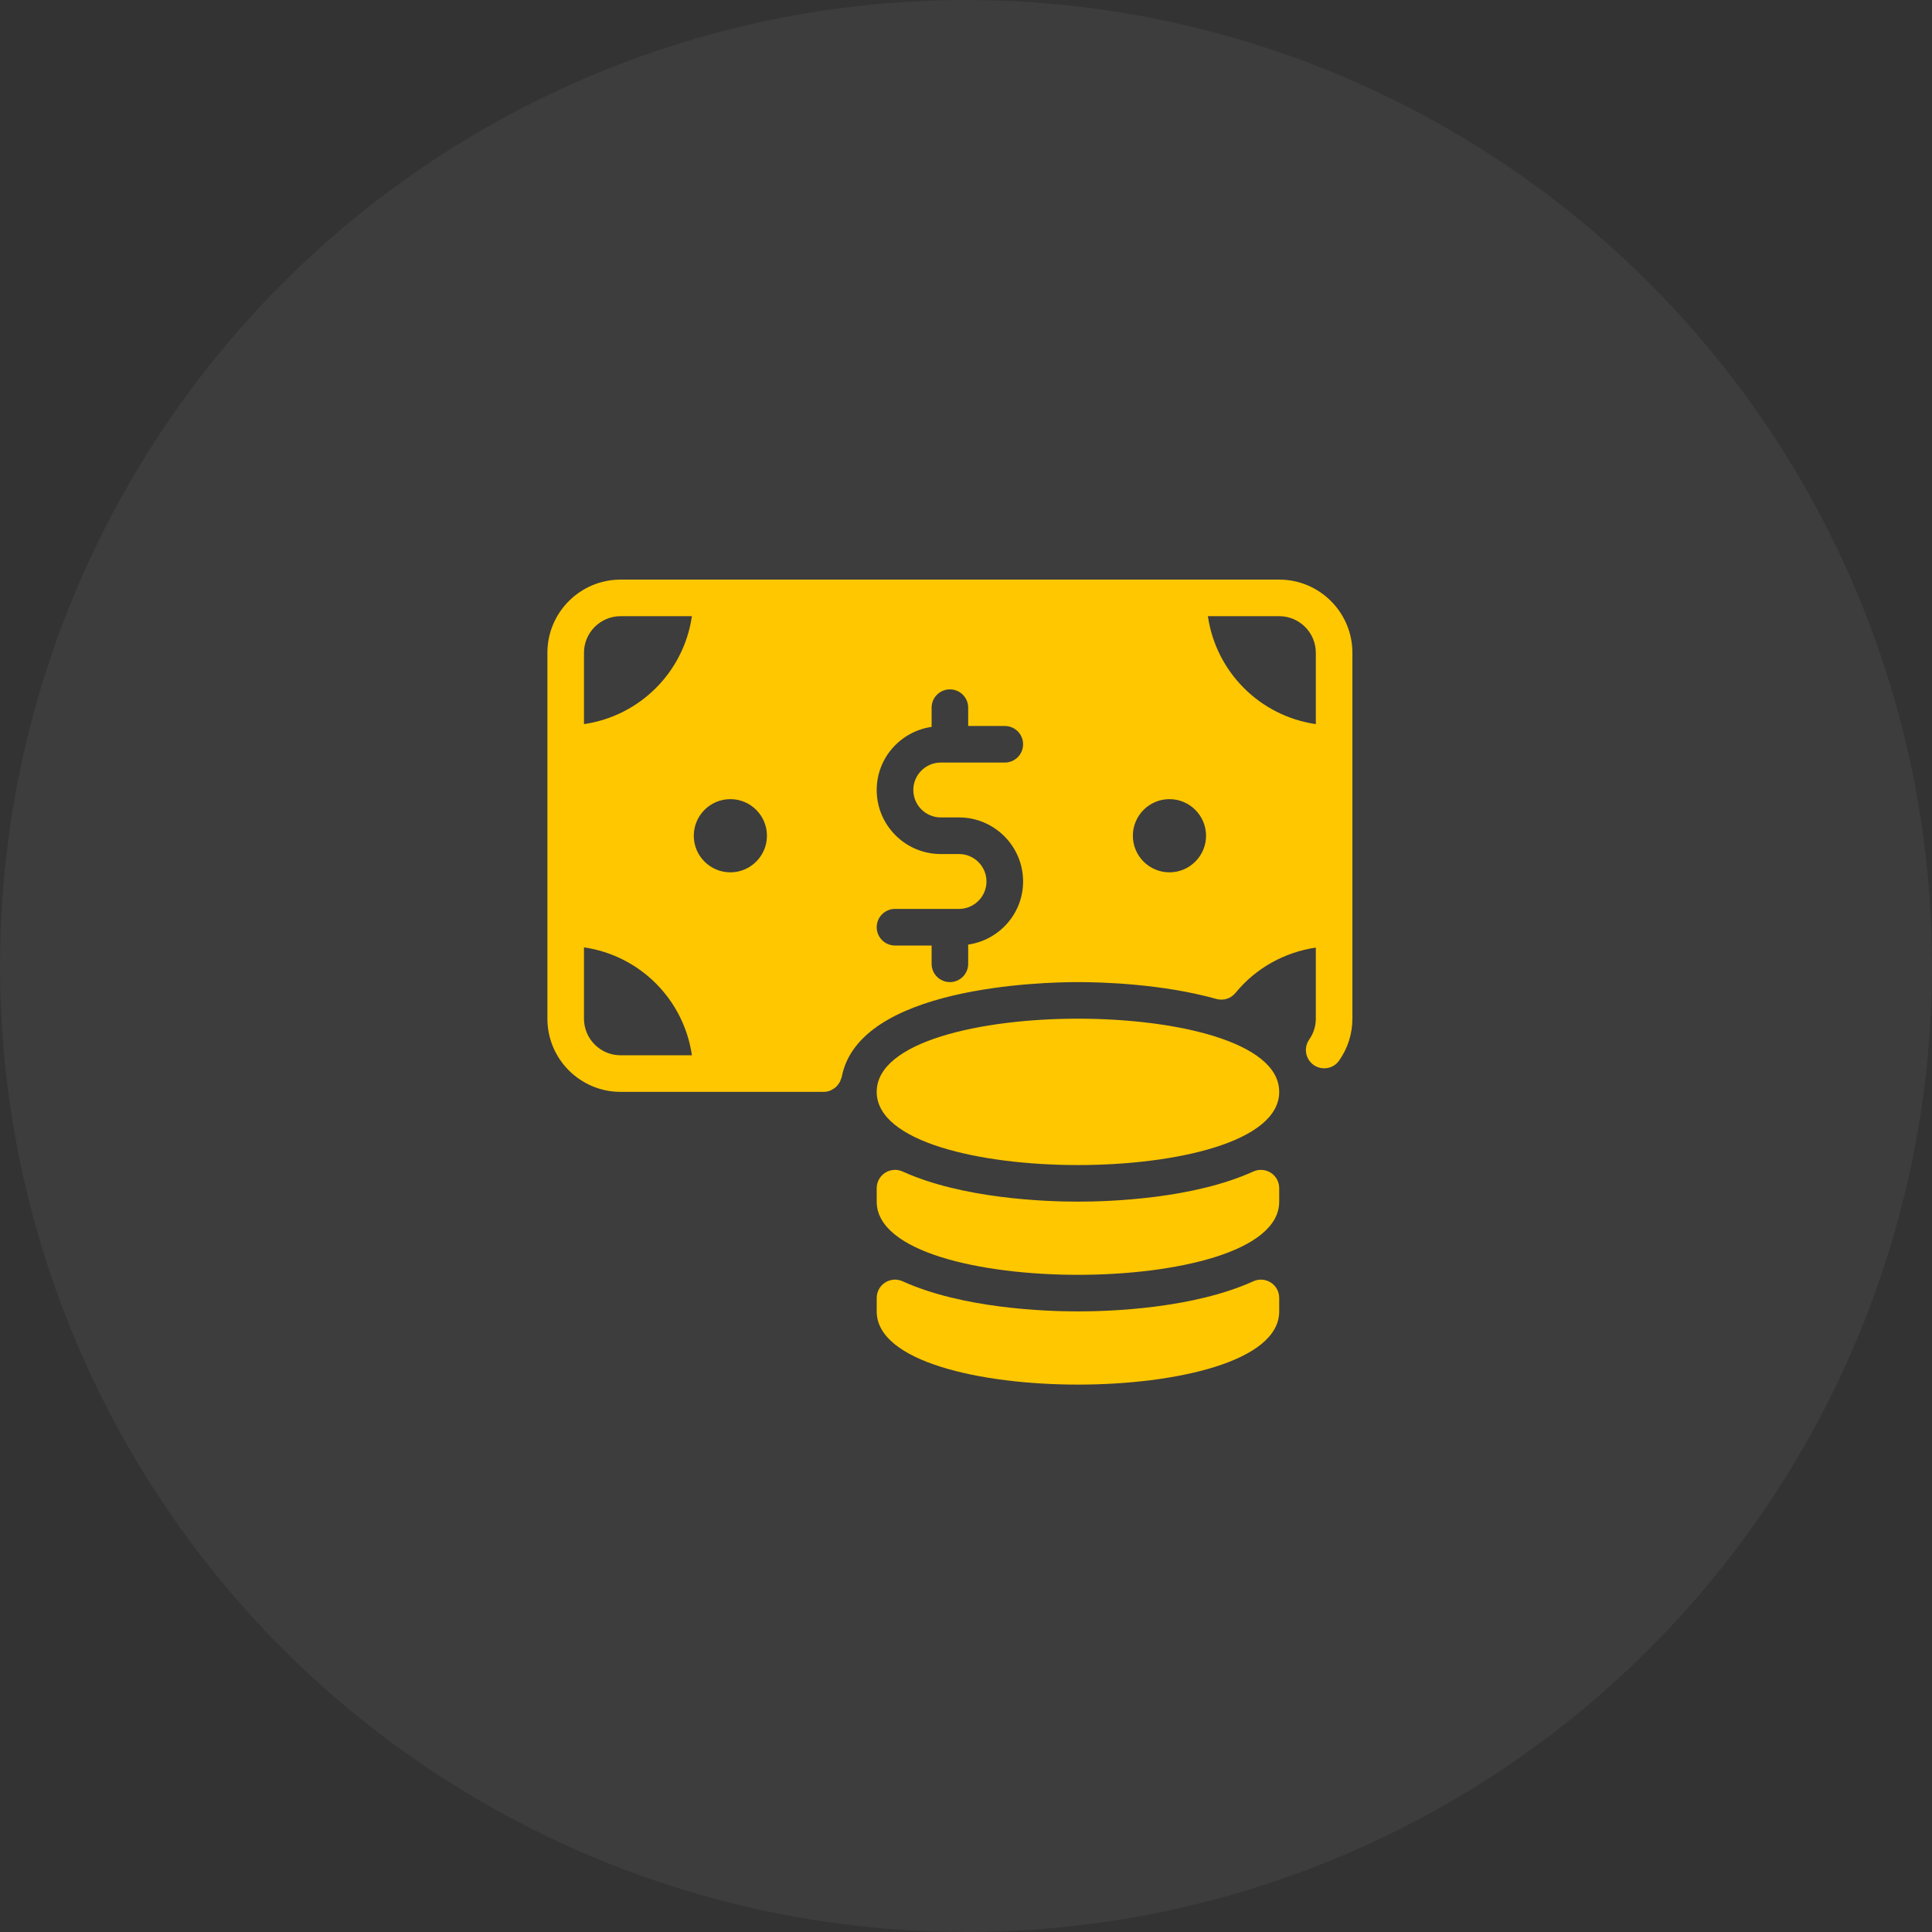 <svg width="60" height="60" viewBox="0 0 60 60" fill="none" xmlns="http://www.w3.org/2000/svg">
<rect x="0" y="0" width="60" height="60" fill="#333333" stroke="none"/>
<circle cx="30" cy="30" r="30" fill="white" fill-opacity="0.05"/>
<g clip-path="url(#clip0)">
<path d="M39.727 18H19.273C18.02 18 17 19.019 17 20.273V31.636C17 32.89 18.02 33.909 19.273 33.909H25.583C25.656 33.909 25.726 33.893 25.791 33.867C25.814 33.858 25.832 33.843 25.853 33.831C25.893 33.809 25.93 33.787 25.963 33.757C25.984 33.738 25.999 33.716 26.017 33.694C26.043 33.663 26.067 33.63 26.085 33.593C26.099 33.567 26.107 33.539 26.117 33.511C26.124 33.489 26.137 33.47 26.141 33.447C26.672 30.642 32.345 30.5 33.477 30.5C34.206 30.5 36.084 30.551 37.776 31.023C37.996 31.085 38.226 31.011 38.369 30.836C39.01 30.053 39.901 29.572 40.864 29.428V31.636C40.864 31.868 40.793 32.092 40.659 32.283C40.478 32.54 40.542 32.894 40.798 33.075C41.057 33.253 41.41 33.193 41.589 32.935C41.858 32.552 42 32.102 42 31.636V20.273C42 19.019 40.98 18 39.727 18ZM19.273 32.773C18.646 32.773 18.136 32.263 18.136 31.636V29.421C19.872 29.673 21.236 31.038 21.488 32.773H19.273ZM18.136 22.488V20.273C18.136 19.646 18.646 19.136 19.273 19.136H21.488C21.236 20.872 19.872 22.236 18.136 22.488ZM22.682 27.091C22.055 27.091 21.546 26.581 21.546 25.955C21.546 25.328 22.055 24.818 22.682 24.818C23.309 24.818 23.818 25.328 23.818 25.954C23.818 26.581 23.309 27.091 22.682 27.091ZM29.216 25.386H29.784C30.881 25.386 31.773 26.279 31.773 27.375C31.773 28.374 31.029 29.196 30.068 29.335V29.932C30.068 30.246 29.814 30.5 29.5 30.5C29.186 30.5 28.932 30.246 28.932 29.932V29.364H27.796C27.481 29.364 27.227 29.11 27.227 28.795C27.227 28.481 27.481 28.227 27.796 28.227H29.784C30.253 28.227 30.636 27.845 30.636 27.375C30.636 26.905 30.253 26.523 29.784 26.523H29.216C28.119 26.523 27.227 25.631 27.227 24.534C27.227 23.535 27.971 22.713 28.932 22.574V21.977C28.932 21.663 29.186 21.409 29.5 21.409C29.814 21.409 30.068 21.663 30.068 21.977V22.546H31.205C31.519 22.546 31.773 22.8 31.773 23.114C31.773 23.428 31.519 23.682 31.205 23.682H29.216C28.747 23.682 28.364 24.064 28.364 24.534C28.364 25.004 28.747 25.386 29.216 25.386ZM36.318 27.091C35.691 27.091 35.182 26.581 35.182 25.955C35.182 25.328 35.691 24.818 36.318 24.818C36.945 24.818 37.455 25.328 37.455 25.955C37.455 26.581 36.945 27.091 36.318 27.091ZM40.864 22.488C39.129 22.236 37.764 20.872 37.512 19.136H39.727C40.354 19.136 40.864 19.646 40.864 20.273V22.488Z" fill="#FFC700"/>
<path d="M33.477 31.636C30.467 31.636 27.227 32.348 27.227 33.909C27.227 35.471 30.467 36.182 33.477 36.182C36.488 36.182 39.727 35.471 39.727 33.909C39.727 32.348 36.488 31.636 33.477 31.636Z" fill="#FFC700"/>
<path d="M39.467 36.422C39.304 36.318 39.101 36.302 38.924 36.382C37.064 37.227 34.495 37.318 33.477 37.318C32.46 37.318 29.891 37.227 28.031 36.382C27.854 36.301 27.651 36.318 27.488 36.422C27.325 36.526 27.227 36.706 27.227 36.899V37.318C27.227 38.88 30.466 39.591 33.477 39.591C36.488 39.591 39.727 38.88 39.727 37.318V36.899C39.727 36.706 39.63 36.526 39.467 36.422Z" fill="#FFC700"/>
<path d="M39.467 39.831C39.304 39.726 39.101 39.711 38.924 39.791C37.064 40.636 34.495 40.727 33.477 40.727C32.46 40.727 29.891 40.636 28.031 39.791C27.854 39.711 27.651 39.726 27.488 39.831C27.325 39.935 27.227 40.115 27.227 40.308V40.727C27.227 42.289 30.466 43 33.477 43C36.488 43 39.727 42.289 39.727 40.727V40.308C39.727 40.115 39.63 39.935 39.467 39.831Z" fill="#FFC700"/>
</g>
<defs>
<clipPath id="clip0">
<rect x="17" y="18" width="25" height="25" fill="white"/>
</clipPath>
</defs>
</svg>
